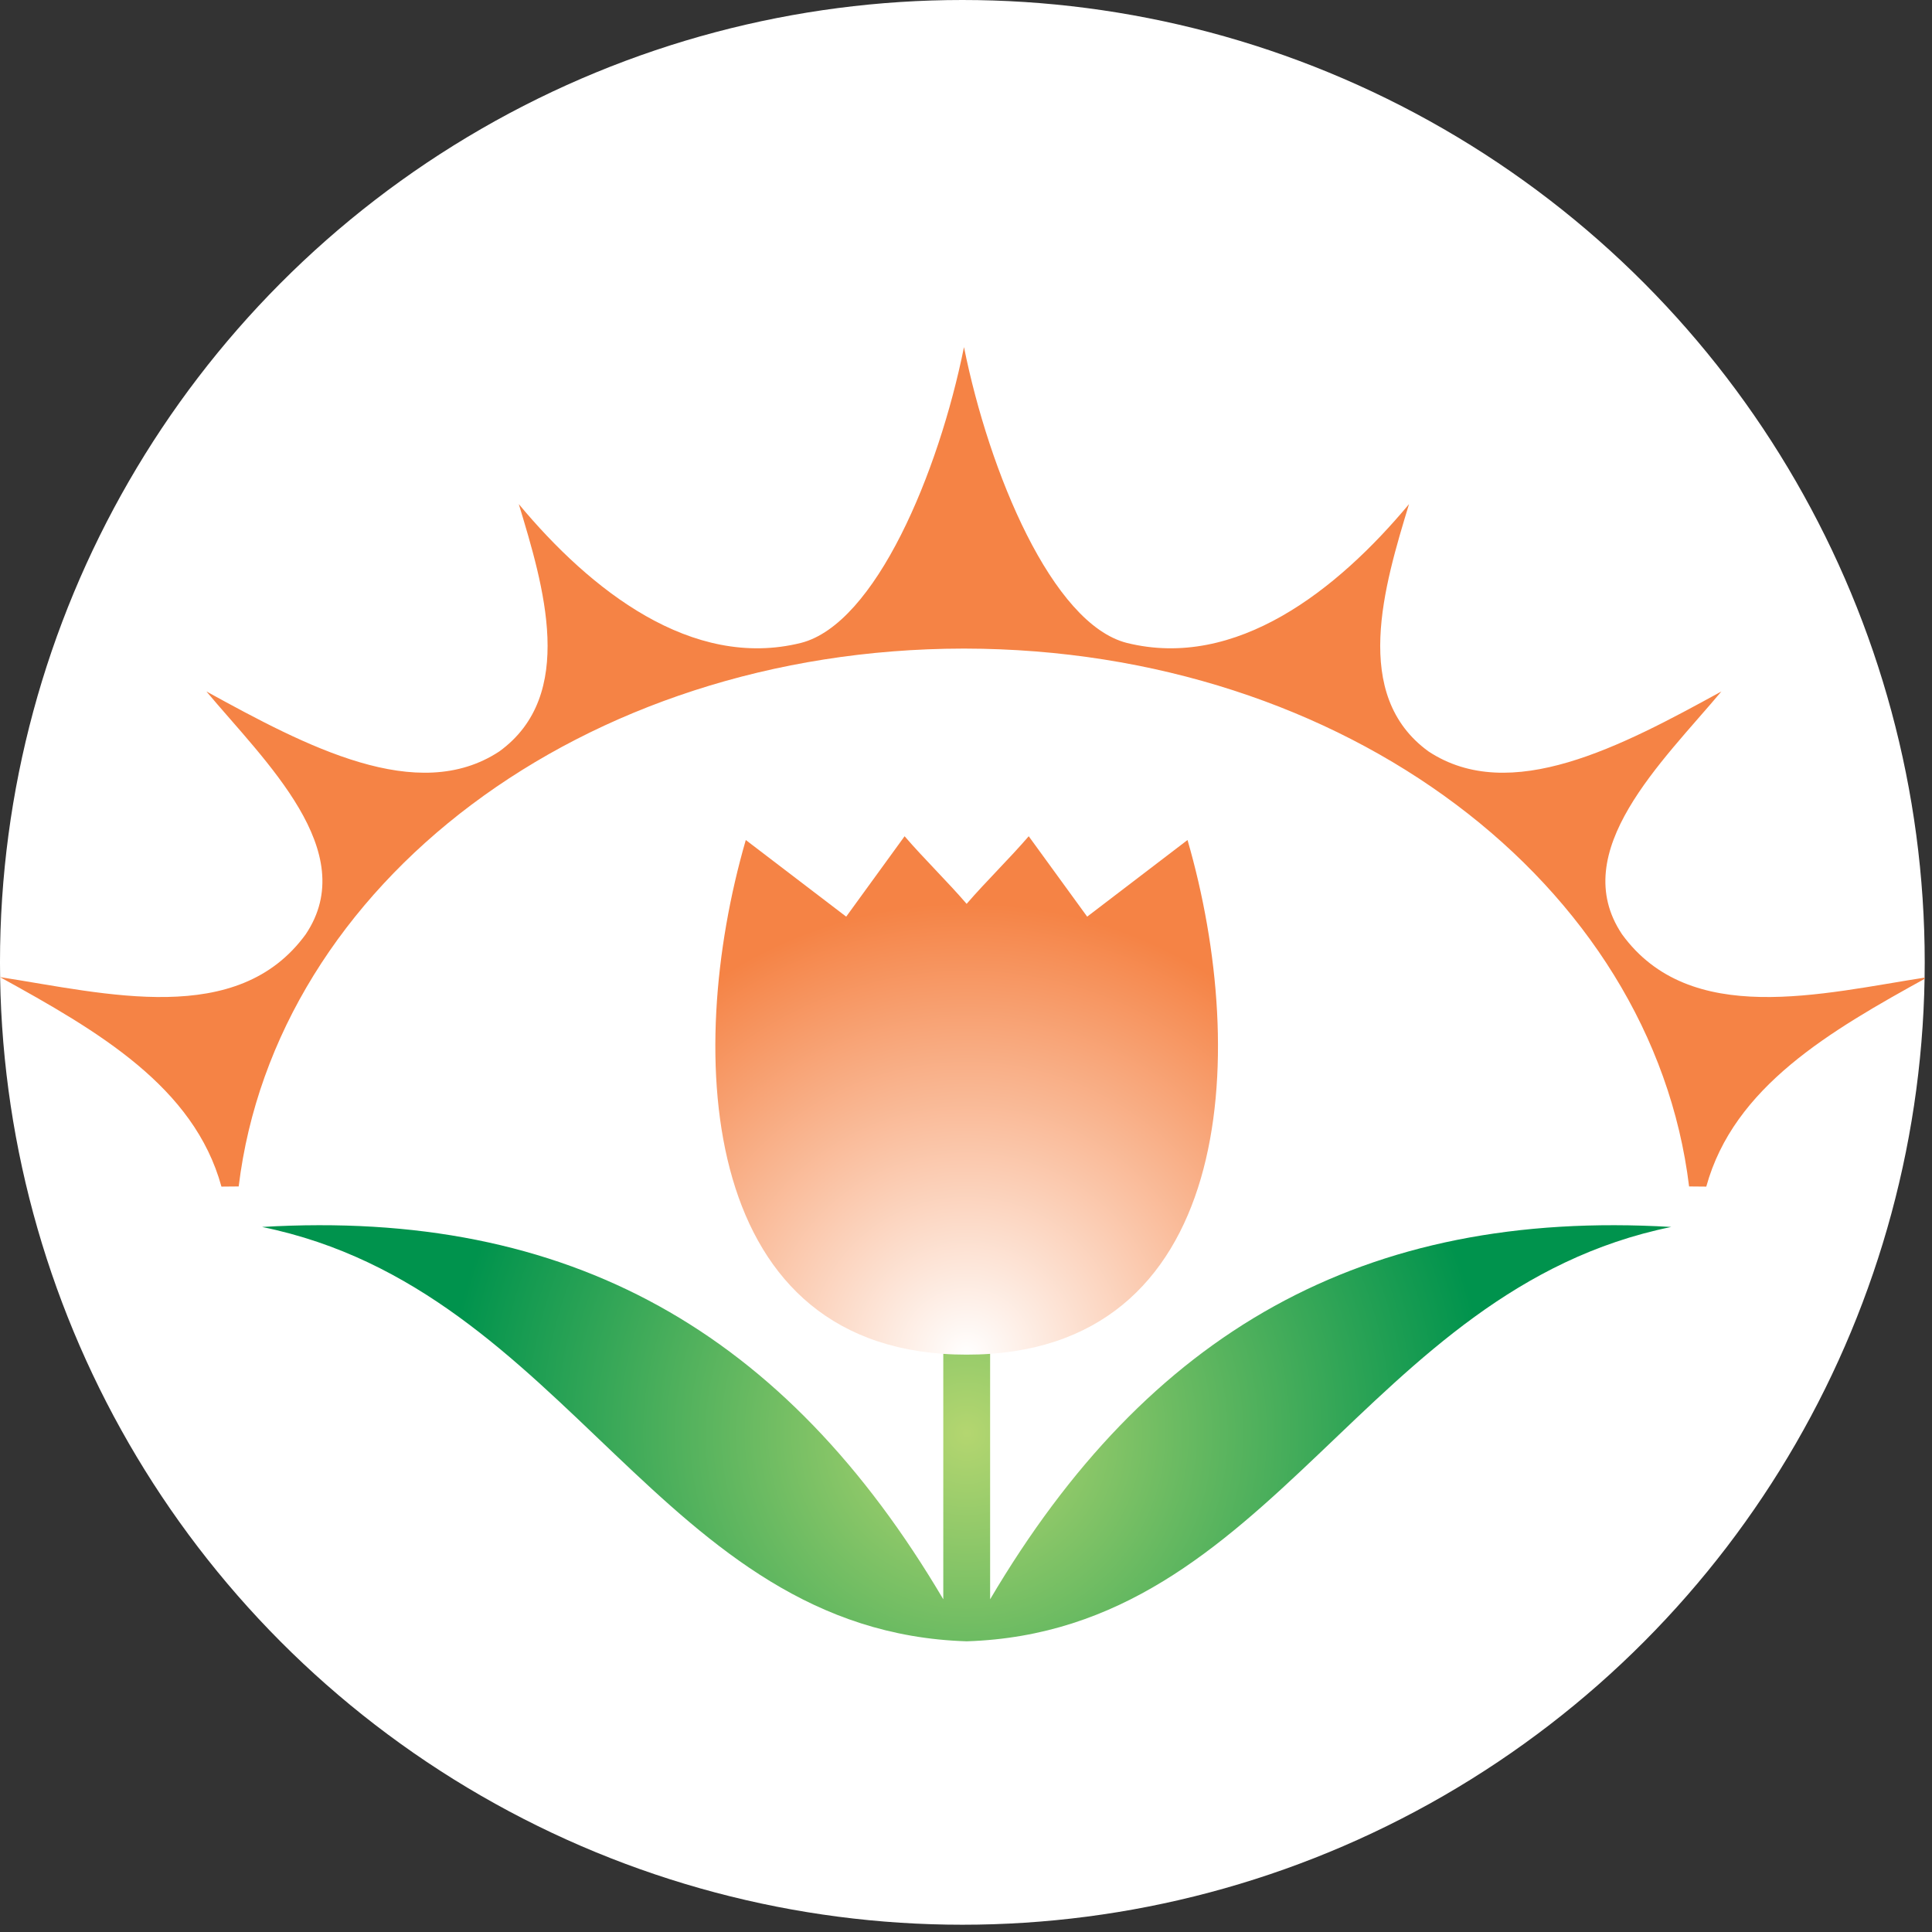 <?xml version="1.0" encoding="UTF-8" standalone="no"?>
<!DOCTYPE svg PUBLIC "-//W3C//DTD SVG 1.1//EN" "http://www.w3.org/Graphics/SVG/1.1/DTD/svg11.dtd">
<svg width="100%" height="100%" viewBox="0 0 107 107" version="1.1" xmlns="http://www.w3.org/2000/svg" xmlns:xlink="http://www.w3.org/1999/xlink" xml:space="preserve" xmlns:serif="http://www.serif.com/" style="fill-rule:evenodd;clip-rule:evenodd;stroke-linejoin:round;stroke-miterlimit:1.414;">
    <rect x="0" y="0" width="107" height="107" fill="#333333" stroke="none"/>
    <g id="Plan-de-travail1" serif:id="Plan de travail1" transform="matrix(1.066,0,0,1.066,0,0)">
        <rect x="0" y="0" width="100" height="100" style="fill:none;"/>
        <clipPath id="_clip1">
            <rect x="0" y="0" width="100" height="100"/>
        </clipPath>
        <g clip-path="url(#_clip1)">
            <g transform="matrix(1.095,0,0,1.095,-20.408,-16.76)">
                <circle cx="64.298" cy="60.967" r="45.661" style="fill:white;"/>
                <clipPath id="_clip2">
                    <circle cx="64.298" cy="60.967" r="45.661"/>
                </clipPath>
                <g clip-path="url(#_clip2)">
                    <g transform="matrix(0.164,0,0,0.164,18.637,6.511)">
                        <path d="M279.088,241.269L279.088,241.359L279.088,241.269L278.856,241.269L278.651,241.269L278.651,241.359L278.651,241.269C168.363,241.427 79.666,309.554 69.057,396.876L64.066,396.922C56.132,368.003 28.379,351.943 0,336.313C30.786,341.084 68.752,350.989 88.446,323.934C104.541,299.967 76.702,273.957 59.721,253.672C88.679,269.573 120.766,286.61 144.449,271.027C166.903,254.762 157.254,223.096 150.093,199.47C170.839,224.39 200.127,247.47 231.714,239.632C253.305,234.136 271.586,190.315 278.885,154.083L278.901,154.083C286.182,190.315 304.418,234.136 326.009,239.632C357.602,247.47 386.884,224.39 407.647,199.47C400.469,223.096 390.836,254.762 413.292,271.027C436.945,286.61 469.06,269.573 498.018,253.672C481.021,273.957 453.21,299.967 469.276,323.934C488.971,350.989 526.954,341.084 557.723,336.313C529.344,351.943 501.608,368.003 493.645,396.922L488.671,396.876C478.062,309.554 389.377,241.427 279.088,241.269Z" style="fill:rgb(245,131,69);"/>
                        <path d="M279.657,445.535C202.359,445.535 197.627,359.303 215.767,296.651C225.455,304.033 235.127,311.417 244.816,318.822C250.46,311.054 256.077,303.33 261.711,295.56C267.345,302.103 274.029,308.577 279.657,315.12C285.307,308.577 291.986,302.103 297.62,295.56C303.265,303.33 308.898,311.054 314.532,318.822L343.564,296.651C361.714,359.303 356.972,445.535 279.657,445.535Z" style="fill:url(#_Radial3);fill-rule:nonzero;"/>
                        <path d="M272.904,445.307L272.904,516.319C227.261,438.993 164.916,403.328 75.828,408.598C164.813,426.793 190.876,525.678 279.657,528.472C368.455,525.678 394.5,426.793 483.502,408.598C394.443,403.328 332.081,438.993 286.454,516.319L286.454,445.307C284.24,445.466 281.98,445.535 279.657,445.535C277.339,445.535 275.073,445.466 272.904,445.307Z" style="fill:url(#_Radial4);fill-rule:nonzero;"/>
                    </g>
                </g>
            </g>
        </g>
    </g>
    <defs>
        <radialGradient id="_Radial3" cx="0" cy="0" r="1" gradientUnits="userSpaceOnUse" gradientTransform="matrix(130.415,0,0,130.415,279.667,445.535)"><stop offset="0" style="stop-color:white;stop-opacity:1"/><stop offset="1" style="stop-color:rgb(245,131,69);stop-opacity:1"/></radialGradient>
        <radialGradient id="_Radial4" cx="0" cy="0" r="1" gradientUnits="userSpaceOnUse" gradientTransform="matrix(150.287,0,0,150.287,279.665,468.28)"><stop offset="0" style="stop-color:rgb(180,214,112);stop-opacity:1"/><stop offset="1" style="stop-color:rgb(0,147,77);stop-opacity:1"/></radialGradient>
    </defs>
</svg>
